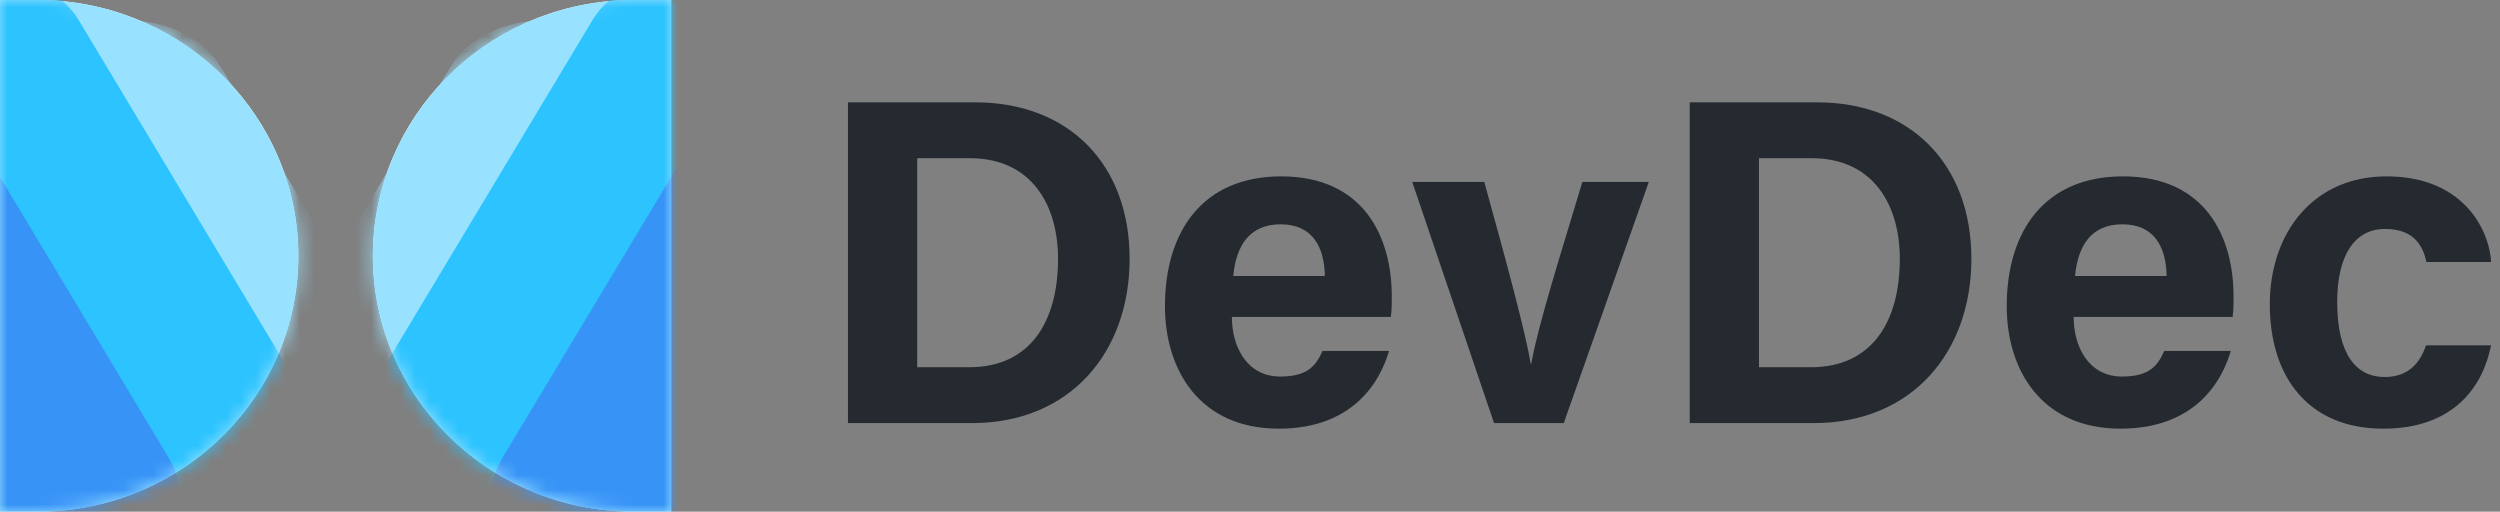 <svg xmlns="http://www.w3.org/2000/svg" xmlns:xlink="http://www.w3.org/1999/xlink" width="171px" height="35px" viewBox="0 0 171 35"><rect x="0" y="0" width="171" height="35" fill="#808080" stroke="none"/><title>logo-header</title><desc>Created with Sketch.</desc><defs><path d="M3.188,0.011 C12.753,0.34 20.404,8.044 20.404,17.5 C20.404,26.956 12.753,34.66 3.188,34.989 L3.188,35 L-1.9468871e-12,35 L-1.9468871e-12,0 L3.188,0 L3.188,0.011 Z" id="path-1"></path><path d="M3.188,0.011 C12.753,0.34 20.404,8.044 20.404,17.5 C20.404,26.956 12.753,34.66 3.188,34.989 L3.188,35 L-1.9468871e-12,35 L-1.9468871e-12,0 L3.188,0 L3.188,0.011 Z" id="path-3"></path></defs><g id="Assets" stroke="none" stroke-width="1" fill="none" fill-rule="evenodd"><g id="Desktop-HD" transform="translate(-92, -81)"><g id="logo-header" transform="translate(92, 81)"><g id="Option-1"><g id="Group"><path d="M28.693,0.011 C38.257,0.34 45.908,8.044 45.908,17.5 C45.908,26.956 38.257,34.66 28.693,34.989 L28.693,35 L25.505,35 L25.505,0 L28.693,0 L28.693,0.011 Z" id="Combined-Shape" fill="#FFFFFF" transform="translate(35.706, 17.5) scale(-1, 1) translate(-35.706, -17.5) "></path><path d="M3.188,0.011 C12.753,0.34 20.404,8.044 20.404,17.5 C20.404,26.956 12.753,34.66 3.188,34.989 L3.188,35 L-1.9468871e-12,35 L-1.9468871e-12,0 L3.188,0 L3.188,0.011 Z" id="Combined-Shape" fill="#FFFFFF"></path><g id="Group-5"><mask id="mask-2" fill="white"><use xlink:href="#path-1"></use></mask><use id="Combined-Shape" fill="#99E2FF" xlink:href="#path-1"></use><g id="Group-4" mask="url(#mask-2)"><g transform="translate(-17.853, -4.375)" id="Rectangle-7"><rect fill="#99E2FF" transform="translate(34.134, 23.773) rotate(-31) translate(-34.134, -23.773) " x="27.513" y="3.769" width="13.243" height="40.008" rx="6.621"></rect><rect fill="#2CC3FF" transform="translate(24.423, 20.584) rotate(-31) translate(-24.423, -20.584) " x="17.801" y="0.58" width="13.243" height="40.008" rx="6.621"></rect><rect fill="#3893F7" transform="translate(16.771, 27.541) rotate(-31) translate(-16.771, -27.541) " x="10.15" y="7.538" width="13.243" height="40.008" rx="6.621"></rect></g></g></g><g id="Group-5" transform="translate(35.408, 17.5) scale(-1, 1) translate(-35.408, -17.5) translate(24.908, 0)"><mask id="mask-4" fill="white"><use xlink:href="#path-3"></use></mask><use id="Combined-Shape" fill="#99E2FF" xlink:href="#path-3"></use><g id="Group-4" mask="url(#mask-4)"><g transform="translate(-17.853, -4.375)" id="Rectangle-7"><rect fill="#99E2FF" transform="translate(34.134, 23.773) rotate(-31) translate(-34.134, -23.773) " x="27.513" y="3.769" width="13.243" height="40.008" rx="6.621"></rect><rect fill="#2CC3FF" transform="translate(24.423, 20.584) rotate(-31) translate(-24.423, -20.584) " x="17.801" y="0.58" width="13.243" height="40.008" rx="6.621"></rect><rect fill="#3893F7" transform="translate(16.771, 27.541) rotate(-31) translate(-16.771, -27.541) " x="10.15" y="7.538" width="13.243" height="40.008" rx="6.621"></rect></g></g></g></g><g id="Group-4" transform="translate(58, 7)" fill="#242A30"><path d="M0,21.939 L0,0 L8.711,0 C15.07,0 19.266,4.203 19.266,10.699 C19.266,17.099 15.197,21.939 8.489,21.939 L0,21.939 Z M4.737,3.821 L4.737,18.118 L8.298,18.118 C12.495,18.118 14.37,14.966 14.37,10.699 C14.37,7.101 12.622,3.821 8.33,3.821 L4.737,3.821 Z M37.134,14.679 L26.261,14.679 C26.261,16.749 27.31,18.755 29.567,18.755 C31.475,18.755 32.015,17.991 32.461,17.004 L37.007,17.004 C36.435,19.01 34.622,22.321 29.472,22.321 C24.035,22.321 21.683,18.277 21.683,13.947 C21.683,8.757 24.322,5.063 29.631,5.063 C35.258,5.063 37.198,9.171 37.198,13.278 C37.198,13.851 37.198,14.202 37.134,14.679 Z M26.356,11.877 L32.619,11.877 C32.588,9.967 31.825,8.343 29.599,8.343 C27.437,8.343 26.547,9.839 26.356,11.877 Z M38.597,5.445 L43.524,5.445 C45.082,11.049 46.386,15.921 46.704,17.895 L46.736,17.895 C47.212,15.189 48.802,10.221 50.233,5.445 L54.779,5.445 L48.961,21.939 L44.192,21.939 L38.597,5.445 Z M57.577,21.939 L57.577,0 L66.288,0 C72.647,0 76.843,4.203 76.843,10.699 C76.843,17.099 72.774,21.939 66.066,21.939 L57.577,21.939 Z M62.314,3.821 L62.314,18.118 L65.875,18.118 C70.071,18.118 71.947,14.966 71.947,10.699 C71.947,7.101 70.199,3.821 65.907,3.821 L62.314,3.821 Z M94.711,14.679 L83.838,14.679 C83.838,16.749 84.887,18.755 87.144,18.755 C89.052,18.755 89.592,17.991 90.037,17.004 L94.584,17.004 C94.012,19.01 92.199,22.321 87.049,22.321 C81.612,22.321 79.26,18.277 79.26,13.947 C79.26,8.757 81.898,5.063 87.208,5.063 C92.835,5.063 94.775,9.171 94.775,13.278 C94.775,13.851 94.775,14.202 94.711,14.679 Z M83.933,11.877 L90.196,11.877 C90.165,9.967 89.402,8.343 87.176,8.343 C85.014,8.343 84.124,9.839 83.933,11.877 Z M107.937,16.622 L112.388,16.622 C111.847,19.36 109.908,22.321 105.012,22.321 C99.893,22.321 97.254,18.787 97.254,13.82 C97.254,8.948 100.211,5.063 105.234,5.063 C110.766,5.063 112.324,9.075 112.388,10.922 L107.969,10.922 C107.682,9.585 106.919,8.661 105.139,8.661 C103.041,8.661 101.864,10.476 101.864,13.66 C101.864,17.195 103.136,18.787 105.107,18.787 C106.697,18.787 107.524,17.864 107.937,16.622 Z" id="DevDec"></path></g></g></g></g></g></svg>